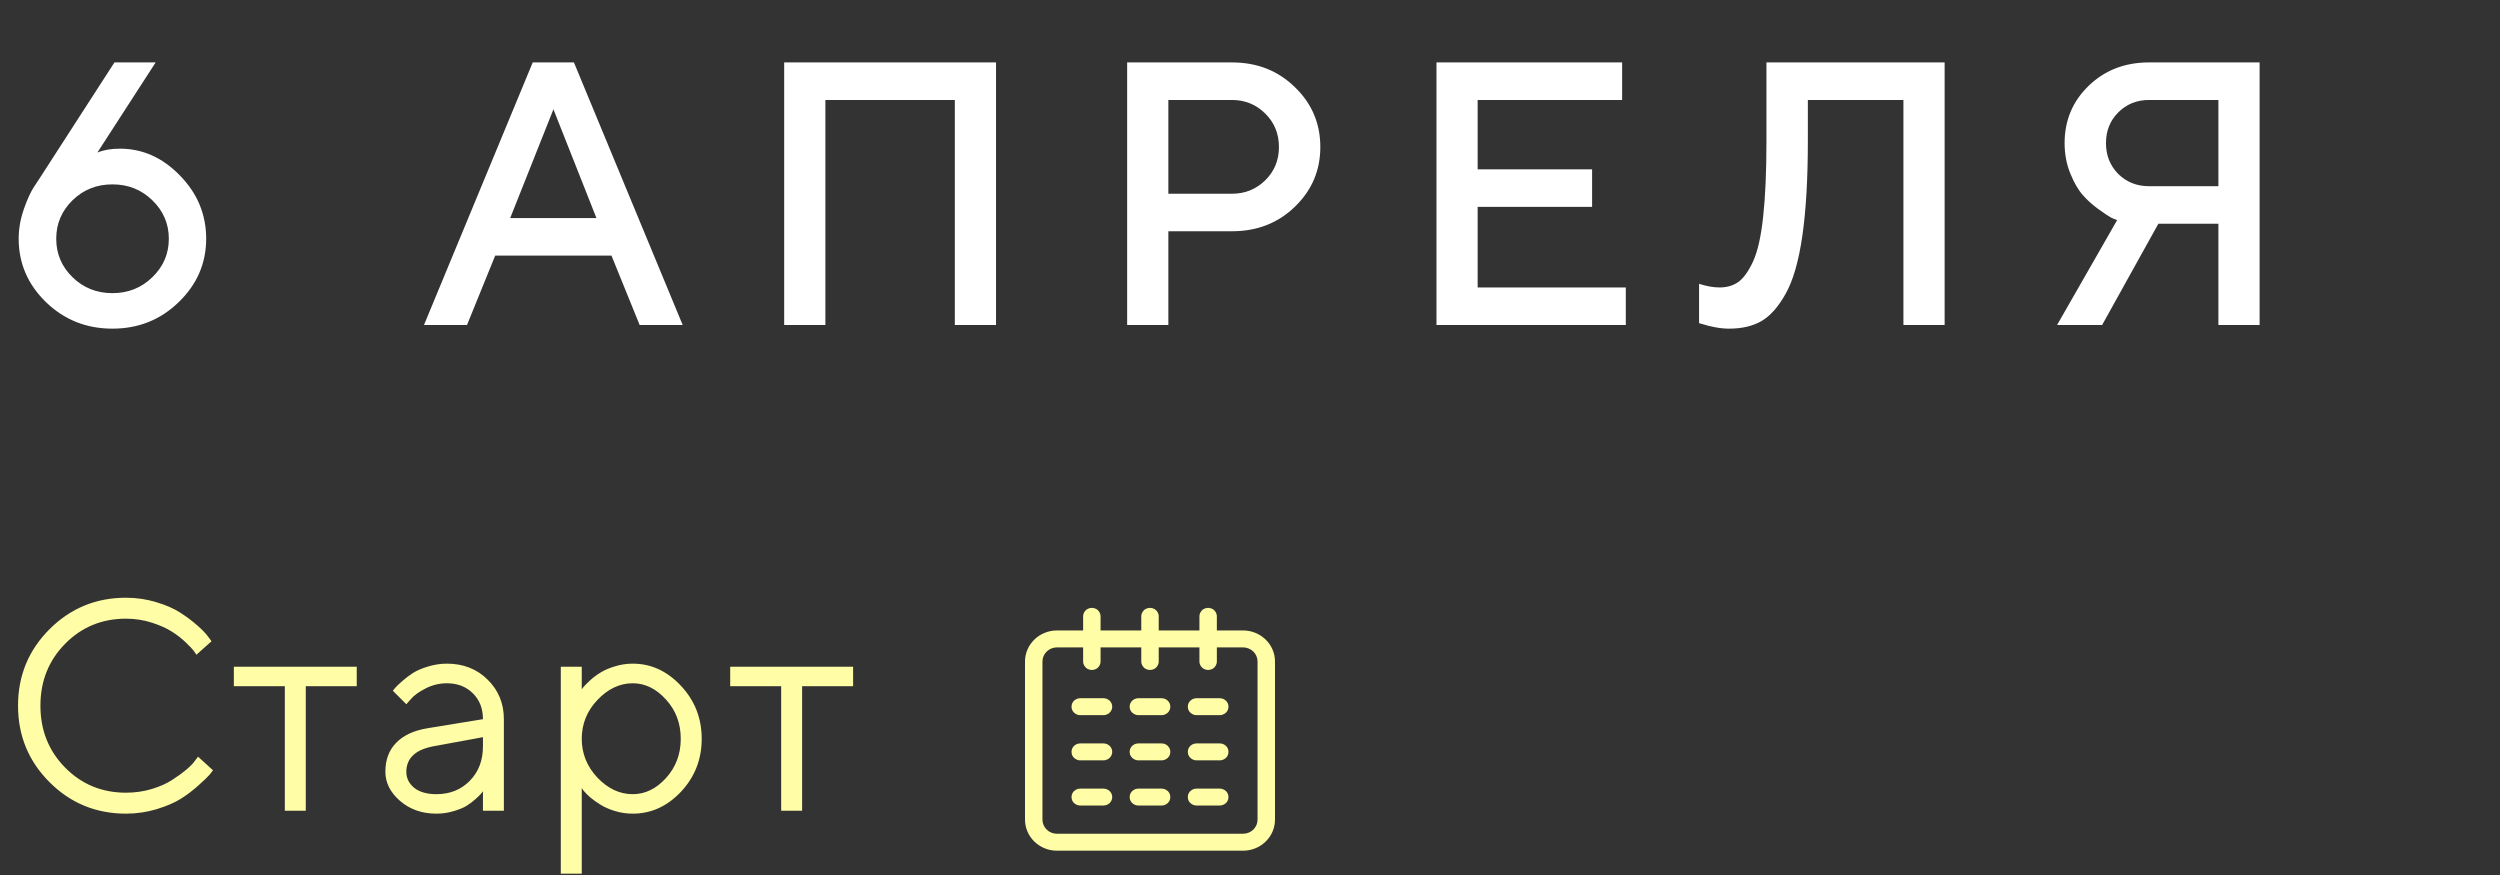 <?xml version="1.0" encoding="UTF-8"?> <svg xmlns="http://www.w3.org/2000/svg" width="100" height="35" viewBox="0 0 100 35" fill="none"><rect x="0" y="0" width="100" height="35" fill="#333333" stroke="none"/> <path d="M4.797 5.947C5.706 5.947 6.506 6.306 7.2 7.023C7.898 7.736 8.247 8.579 8.247 9.55C8.247 10.532 7.881 11.377 7.148 12.085C6.421 12.793 5.537 13.146 4.497 13.146C3.457 13.146 2.571 12.793 1.838 12.085C1.111 11.377 0.747 10.532 0.747 9.55C0.747 9.15 0.818 8.75 0.959 8.349C1.101 7.949 1.24 7.648 1.377 7.448L1.575 7.148L4.578 2.497H6.226L3.896 6.101C4.146 5.998 4.446 5.947 4.797 5.947ZM6.094 11.088C6.533 10.664 6.753 10.151 6.753 9.55C6.753 8.95 6.533 8.437 6.094 8.012C5.659 7.587 5.127 7.375 4.497 7.375C3.867 7.375 3.335 7.587 2.9 8.012C2.466 8.437 2.249 8.95 2.249 9.55C2.249 10.151 2.466 10.664 2.9 11.088C3.335 11.513 3.867 11.726 4.497 11.726C5.127 11.726 5.659 11.513 6.094 11.088ZM16.959 13L21.309 2.497H22.957L27.308 13H25.586L24.459 10.224H19.808L18.68 13H16.959ZM22.137 4.372L20.408 8.723H23.858L22.137 4.372ZM39.841 2.497V13H38.193V3.999H33.015V13H31.367V2.497H39.841ZM45.086 2.497H49.283C50.284 2.497 51.122 2.827 51.795 3.486C52.474 4.14 52.813 4.938 52.813 5.881C52.813 6.818 52.474 7.614 51.795 8.269C51.122 8.923 50.284 9.25 49.283 9.25H46.734V13H45.086V2.497ZM49.283 3.999H46.734V7.749H49.283C49.801 7.749 50.243 7.57 50.609 7.214C50.975 6.853 51.158 6.408 51.158 5.881C51.158 5.349 50.975 4.902 50.609 4.541C50.243 4.179 49.801 3.999 49.283 3.999ZM59.106 11.498H65.032V13H57.459V2.497H64.885V3.999H59.106V6.774H63.684V8.276H59.106V11.498ZM77.785 2.497V13H76.137V3.999H72.314V5.646C72.314 7.155 72.24 8.417 72.094 9.433C71.947 10.449 71.725 11.22 71.427 11.748C71.134 12.275 70.81 12.641 70.453 12.846C70.102 13.046 69.672 13.146 69.164 13.146C68.983 13.146 68.793 13.127 68.593 13.088C68.393 13.049 68.236 13.01 68.124 12.971L67.963 12.927V11.352C68.261 11.45 68.534 11.498 68.783 11.498C69.071 11.498 69.318 11.428 69.523 11.286C69.733 11.14 69.931 10.869 70.116 10.473C70.302 10.078 70.439 9.477 70.526 8.671C70.614 7.866 70.658 6.857 70.658 5.646V2.497H77.785ZM90.384 2.497V13H88.736V8.95H86.334L84.085 13H82.283L84.686 8.803C84.627 8.784 84.549 8.752 84.451 8.708C84.358 8.659 84.192 8.549 83.953 8.378C83.714 8.208 83.501 8.017 83.316 7.807C83.13 7.597 82.962 7.307 82.811 6.936C82.659 6.56 82.584 6.157 82.584 5.727C82.584 4.819 82.903 4.055 83.543 3.435C84.188 2.81 84.993 2.497 85.96 2.497H90.384ZM84.73 4.497C84.402 4.824 84.239 5.234 84.239 5.727C84.239 6.215 84.402 6.625 84.73 6.958C85.061 7.285 85.472 7.448 85.96 7.448H88.736V3.999H85.96C85.472 3.999 85.061 4.165 84.73 4.497Z" fill="white"></path> <path d="M49.721 25.218H48.674V24.653C48.674 24.532 48.608 24.42 48.5 24.359C48.392 24.299 48.259 24.299 48.151 24.359C48.043 24.42 47.977 24.532 47.977 24.653V25.218H46.349V24.653C46.349 24.532 46.282 24.42 46.174 24.359C46.066 24.299 45.934 24.299 45.825 24.359C45.718 24.42 45.651 24.532 45.651 24.653V25.218H44.023V24.653C44.023 24.532 43.957 24.42 43.849 24.359C43.741 24.299 43.608 24.299 43.5 24.359C43.392 24.42 43.325 24.532 43.325 24.653V25.218H42.279C41.94 25.218 41.615 25.349 41.375 25.582C41.135 25.815 41 26.131 41 26.46V32.786C41 33.115 41.135 33.431 41.375 33.664C41.615 33.897 41.94 34.028 42.279 34.028H49.721C50.06 34.028 50.385 33.897 50.625 33.664C50.865 33.431 51 33.115 51 32.786V26.46C51 26.131 50.865 25.815 50.625 25.582C50.385 25.349 50.06 25.218 49.721 25.218H49.721ZM50.302 32.786C50.302 32.935 50.241 33.079 50.132 33.185C50.023 33.291 49.875 33.35 49.721 33.35H42.279C42.125 33.35 41.977 33.291 41.868 33.185C41.759 33.079 41.698 32.935 41.698 32.786V26.46C41.698 26.311 41.759 26.167 41.868 26.061C41.977 25.955 42.125 25.896 42.279 25.895H43.325V26.46C43.325 26.581 43.392 26.693 43.5 26.754C43.608 26.814 43.741 26.814 43.849 26.754C43.957 26.693 44.023 26.581 44.023 26.46V25.895H45.651V26.46C45.651 26.581 45.718 26.693 45.825 26.754C45.933 26.814 46.066 26.814 46.174 26.754C46.282 26.693 46.349 26.581 46.349 26.46V25.895H47.977V26.46C47.977 26.581 48.043 26.693 48.151 26.754C48.259 26.814 48.392 26.814 48.5 26.754C48.608 26.693 48.674 26.581 48.674 26.46V25.895H49.721C49.875 25.896 50.023 25.955 50.132 26.061C50.241 26.167 50.302 26.311 50.302 26.46L50.302 32.786Z" fill="#FFFDA6"></path> <path d="M48.791 27.928H47.861C47.736 27.928 47.621 27.993 47.559 28.098C47.496 28.203 47.496 28.332 47.559 28.436C47.621 28.541 47.736 28.606 47.861 28.606H48.791C48.915 28.606 49.031 28.541 49.093 28.436C49.155 28.332 49.155 28.203 49.093 28.098C49.031 27.993 48.915 27.928 48.791 27.928Z" fill="#FFFDA6"></path> <path d="M44.139 27.928H43.209C43.084 27.928 42.969 27.993 42.907 28.098C42.845 28.203 42.845 28.332 42.907 28.436C42.969 28.541 43.084 28.606 43.209 28.606H44.139C44.264 28.606 44.379 28.541 44.441 28.436C44.504 28.332 44.504 28.203 44.441 28.098C44.379 27.993 44.264 27.928 44.139 27.928Z" fill="#FFFDA6"></path> <path d="M46.465 27.928H45.535C45.41 27.928 45.295 27.993 45.233 28.098C45.17 28.203 45.17 28.332 45.233 28.436C45.295 28.541 45.41 28.606 45.535 28.606H46.465H46.465C46.59 28.606 46.705 28.541 46.767 28.436C46.829 28.332 46.829 28.203 46.767 28.098C46.705 27.993 46.59 27.928 46.465 27.928H46.465Z" fill="#FFFDA6"></path> <path d="M48.791 29.736H47.861C47.736 29.736 47.621 29.8 47.559 29.905C47.496 30.01 47.496 30.139 47.559 30.244C47.621 30.349 47.736 30.414 47.861 30.414H48.791C48.915 30.414 49.031 30.349 49.093 30.244C49.155 30.139 49.155 30.01 49.093 29.905C49.031 29.8 48.915 29.736 48.791 29.736Z" fill="#FFFDA6"></path> <path d="M44.139 29.736H43.209C43.084 29.736 42.969 29.8 42.907 29.905C42.845 30.01 42.845 30.139 42.907 30.244C42.969 30.349 43.084 30.414 43.209 30.414H44.139C44.264 30.414 44.379 30.349 44.441 30.244C44.504 30.139 44.504 30.01 44.441 29.905C44.379 29.8 44.264 29.736 44.139 29.736Z" fill="#FFFDA6"></path> <path d="M46.465 29.736H45.535C45.41 29.736 45.295 29.8 45.233 29.905C45.17 30.01 45.17 30.139 45.233 30.244C45.295 30.349 45.41 30.414 45.535 30.414H46.465H46.465C46.59 30.414 46.705 30.349 46.767 30.244C46.829 30.139 46.829 30.01 46.767 29.905C46.705 29.8 46.59 29.736 46.465 29.736H46.465Z" fill="#FFFDA6"></path> <path d="M48.791 31.544H47.861C47.736 31.544 47.621 31.608 47.559 31.713C47.496 31.818 47.496 31.947 47.559 32.052C47.621 32.157 47.736 32.221 47.861 32.221H48.791C48.915 32.221 49.031 32.157 49.093 32.052C49.155 31.947 49.155 31.818 49.093 31.713C49.031 31.608 48.915 31.544 48.791 31.544Z" fill="#FFFDA6"></path> <path d="M44.139 31.544H43.209C43.084 31.544 42.969 31.608 42.907 31.713C42.845 31.818 42.845 31.947 42.907 32.052C42.969 32.157 43.084 32.221 43.209 32.221H44.139C44.264 32.221 44.379 32.157 44.441 32.052C44.504 31.947 44.504 31.818 44.441 31.713C44.379 31.608 44.264 31.544 44.139 31.544Z" fill="#FFFDA6"></path> <path d="M46.465 31.544H45.535C45.41 31.544 45.295 31.608 45.233 31.713C45.17 31.818 45.17 31.947 45.233 32.052C45.295 32.157 45.41 32.221 45.535 32.221H46.465H46.465C46.59 32.221 46.705 32.157 46.767 32.052C46.829 31.947 46.829 31.818 46.767 31.713C46.705 31.608 46.59 31.544 46.465 31.544H46.465Z" fill="#FFFDA6"></path> <path d="M1.98 31.286C1.141 30.446 0.721 29.427 0.721 28.227C0.721 27.028 1.141 26.009 1.98 25.169C2.82 24.329 3.84 23.909 5.039 23.909C5.465 23.909 5.873 23.97 6.264 24.091C6.654 24.208 6.977 24.351 7.23 24.519C7.488 24.686 7.713 24.856 7.904 25.028C8.1 25.2 8.24 25.347 8.326 25.468L8.461 25.649L7.857 26.189C7.834 26.149 7.799 26.099 7.752 26.036C7.705 25.97 7.596 25.855 7.424 25.69C7.252 25.526 7.064 25.382 6.861 25.257C6.662 25.128 6.398 25.011 6.07 24.905C5.742 24.8 5.398 24.747 5.039 24.747C4.078 24.747 3.268 25.081 2.607 25.749C1.947 26.417 1.617 27.243 1.617 28.227C1.617 29.212 1.947 30.038 2.607 30.706C3.268 31.374 4.078 31.708 5.039 31.708C5.398 31.708 5.742 31.659 6.07 31.561C6.398 31.46 6.67 31.339 6.885 31.198C7.104 31.058 7.295 30.919 7.459 30.782C7.623 30.642 7.74 30.519 7.811 30.413L7.922 30.267L8.52 30.811C8.488 30.858 8.439 30.921 8.373 30.999C8.311 31.073 8.168 31.21 7.945 31.409C7.727 31.608 7.494 31.786 7.248 31.942C7.002 32.099 6.678 32.239 6.275 32.364C5.877 32.485 5.465 32.546 5.039 32.546C3.84 32.546 2.82 32.126 1.98 31.286ZM9.354 27.448V26.669H14.27V27.448H12.231V32.429H11.393V27.448H9.354ZM17.097 29.13L19.318 28.767C19.318 28.341 19.183 27.995 18.913 27.73C18.644 27.464 18.298 27.331 17.876 27.331C17.572 27.331 17.285 27.401 17.015 27.542C16.749 27.679 16.556 27.819 16.435 27.964L16.253 28.169L15.714 27.63C15.738 27.599 15.769 27.56 15.808 27.513C15.851 27.462 15.941 27.376 16.077 27.255C16.218 27.13 16.364 27.019 16.517 26.921C16.669 26.823 16.868 26.737 17.114 26.663C17.364 26.585 17.618 26.546 17.876 26.546C18.532 26.546 19.076 26.759 19.505 27.185C19.939 27.61 20.155 28.138 20.155 28.767V32.429H19.318V31.649C19.302 31.673 19.277 31.706 19.241 31.749C19.21 31.788 19.136 31.86 19.019 31.966C18.905 32.067 18.782 32.159 18.65 32.241C18.517 32.319 18.341 32.39 18.122 32.452C17.907 32.515 17.685 32.546 17.454 32.546C16.88 32.546 16.396 32.376 16.001 32.036C15.611 31.696 15.415 31.308 15.415 30.87C15.415 30.39 15.56 30.003 15.849 29.71C16.138 29.413 16.554 29.22 17.097 29.13ZM17.454 31.767C17.997 31.767 18.443 31.589 18.79 31.233C19.142 30.878 19.318 30.417 19.318 29.851V29.487L17.337 29.851C16.618 29.987 16.257 30.327 16.253 30.87C16.253 31.128 16.359 31.343 16.57 31.515C16.785 31.683 17.079 31.767 17.454 31.767ZM23.896 27.999C23.478 28.44 23.27 28.958 23.27 29.552C23.27 30.142 23.478 30.659 23.896 31.105C24.318 31.546 24.789 31.767 25.308 31.767C25.805 31.767 26.248 31.552 26.639 31.122C27.033 30.689 27.23 30.165 27.23 29.552C27.23 28.935 27.033 28.411 26.639 27.981C26.248 27.548 25.805 27.331 25.308 27.331C24.789 27.331 24.318 27.554 23.896 27.999ZM23.27 31.526V34.948H22.432V26.669H23.27V27.571C23.285 27.548 23.312 27.513 23.352 27.466C23.395 27.415 23.478 27.331 23.603 27.214C23.732 27.097 23.871 26.993 24.02 26.903C24.168 26.81 24.357 26.727 24.588 26.657C24.822 26.583 25.062 26.546 25.308 26.546C26.043 26.546 26.686 26.841 27.236 27.431C27.791 28.02 28.068 28.727 28.068 29.552C28.068 30.372 27.793 31.077 27.242 31.667C26.691 32.253 26.047 32.546 25.308 32.546C25.062 32.546 24.824 32.511 24.594 32.44C24.367 32.37 24.176 32.286 24.02 32.188C23.863 32.091 23.727 31.993 23.609 31.895C23.496 31.794 23.41 31.708 23.352 31.638L23.27 31.526ZM29.208 27.448V26.669H34.124V27.448H32.084V32.429H31.247V27.448H29.208Z" fill="#FFFDA6"></path> </svg> 